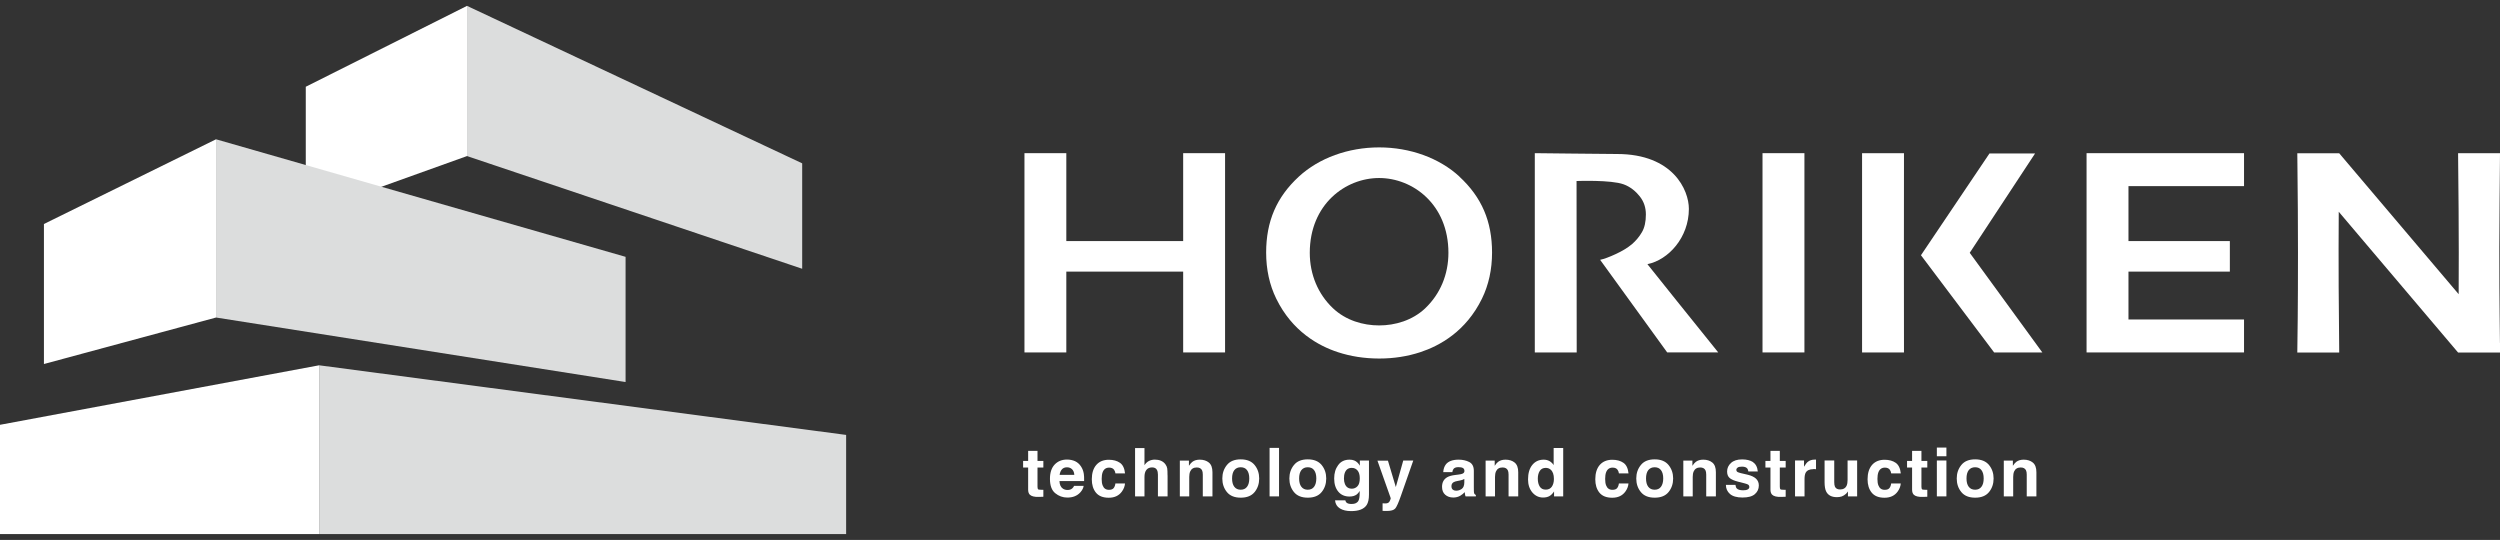 <svg width="213" height="46" viewBox="0 0 213 46" fill="none" xmlns="http://www.w3.org/2000/svg">
<rect x="0" y="0" width="213" height="46" fill="#333333" stroke="none"/>
<g clip-path="url(#clip0_632_5251)">
<path d="M153.737 30.028H150.166V13.05H153.737V30.028Z" fill="white"/>
<path d="M191.191 15.858V13.05H181.346H178.267H177.775V30.028H178.267H181.346H191.191V27.22H181.346V23.141H189.983V20.54H181.346V15.858H191.191Z" fill="white"/>
<path d="M100.806 13.05V20.54H90.85V13.05H87.284V30.028H90.85V23.141H100.806V30.028H104.376V13.05H100.806Z" fill="white"/>
<path d="M124.349 15.048C122.632 13.464 120.137 12.558 117.504 12.558C114.871 12.558 112.376 13.464 110.659 15.048C108.761 16.8 107.876 18.859 107.876 21.521C107.876 22.956 108.164 24.276 108.734 25.442C110.097 28.237 112.345 29.469 113.991 30.006C115.075 30.362 116.247 30.543 117.477 30.547H117.499H117.522C118.752 30.547 119.924 30.362 121.008 30.006C122.654 29.465 124.902 28.237 126.265 25.442C126.835 24.276 127.123 22.956 127.123 21.521C127.123 18.859 126.238 16.8 124.34 15.048H124.349ZM121.442 26.256C120.336 27.304 118.862 27.726 117.504 27.726C116.141 27.726 114.668 27.304 113.562 26.256C112.292 25.051 111.593 23.379 111.593 21.544C111.593 17.403 114.637 15.167 117.499 15.167C120.362 15.167 123.406 17.403 123.406 21.544C123.406 23.379 122.707 25.051 121.437 26.256H121.442Z" fill="white"/>
<path d="M140.357 22.507C142.149 22.146 143.892 20.236 143.892 17.794C143.892 16.201 142.552 13.121 137.773 13.121C136.844 13.121 130.964 13.05 130.765 13.05V30.028H134.335L134.322 15.422C134.424 15.422 137.251 15.312 138.331 15.704C138.915 15.915 139.379 16.311 139.72 16.747C140.061 17.182 140.229 17.689 140.229 18.274C140.229 18.89 140.118 19.392 139.897 19.774C139.676 20.157 139.388 20.505 139.039 20.808C138.671 21.112 138.211 21.394 137.663 21.645C137.114 21.9 136.671 22.063 136.331 22.137L142.043 30.023H146.392C144.87 28.153 140.357 22.503 140.357 22.503V22.507Z" fill="white"/>
<path d="M162.219 13.05H158.648V30.028H162.219C162.219 30.028 162.201 14.304 162.219 13.05Z" fill="white"/>
<path d="M174.006 30.028L167.821 21.539L173.387 13.077H169.502L163.666 21.746L169.9 30.028H174.006Z" fill="white"/>
<path d="M212.995 29.205C212.995 28.567 212.982 27.792 212.969 26.877C212.951 25.521 212.942 23.603 212.942 21.13C212.942 20.03 212.951 18.705 212.964 17.156C212.978 15.607 212.991 14.238 213 13.055H209.429C209.447 14.678 209.464 16.254 209.473 17.785C209.482 19.317 209.487 20.566 209.487 21.539C209.487 22.881 209.487 24.056 209.478 25.064L199.301 13.059H195.73C195.73 13.332 195.735 13.605 195.739 13.878H195.73L195.739 13.891C195.753 15.224 195.766 16.522 195.775 17.79C195.784 19.321 195.788 20.571 195.788 21.543C195.788 23.928 195.779 25.781 195.766 27.114C195.753 28.443 195.739 29.42 195.73 30.036H199.301C199.301 29.293 199.292 28.241 199.275 26.886C199.257 25.53 199.248 23.612 199.248 21.139C199.248 20.254 199.252 19.22 199.261 18.041L209.429 30.036H213C213 29.799 213 29.521 213 29.218L212.995 29.205Z" fill="white"/>
<path d="M88.894 41.724V42.323L88.514 42.336C88.133 42.349 87.877 42.283 87.735 42.142C87.647 42.05 87.598 41.909 87.598 41.72V39.836H87.169V39.269H87.598V38.415H88.395V39.269H88.894V39.836H88.395V41.451C88.395 41.579 88.412 41.654 88.443 41.685C88.474 41.715 88.572 41.729 88.735 41.729C88.762 41.729 88.784 41.729 88.815 41.729C88.841 41.729 88.868 41.729 88.894 41.729V41.724Z" fill="white"/>
<path d="M92.328 41.394C92.305 41.575 92.213 41.759 92.044 41.949C91.779 42.243 91.412 42.393 90.938 42.393C90.549 42.393 90.204 42.266 89.903 42.019C89.602 41.773 89.456 41.359 89.456 40.796C89.456 40.268 89.589 39.863 89.859 39.577C90.129 39.295 90.478 39.154 90.907 39.154C91.164 39.154 91.394 39.203 91.598 39.295C91.801 39.392 91.974 39.541 92.106 39.748C92.226 39.929 92.305 40.14 92.341 40.378C92.363 40.519 92.372 40.721 92.367 40.985H90.266C90.279 41.293 90.372 41.509 90.558 41.632C90.668 41.707 90.801 41.746 90.96 41.746C91.124 41.746 91.261 41.698 91.363 41.605C91.421 41.557 91.469 41.487 91.513 41.394H92.332H92.328ZM91.531 40.457C91.518 40.246 91.451 40.087 91.337 39.977C91.222 39.867 91.076 39.814 90.907 39.814C90.722 39.814 90.576 39.872 90.474 39.99C90.372 40.105 90.306 40.263 90.279 40.461H91.527L91.531 40.457Z" fill="white"/>
<path d="M95.859 40.334H95.036C95.022 40.219 94.983 40.118 94.921 40.026C94.832 39.903 94.691 39.841 94.5 39.841C94.23 39.841 94.044 39.973 93.943 40.242C93.89 40.382 93.863 40.572 93.863 40.809C93.863 41.047 93.89 41.214 93.943 41.35C94.04 41.606 94.217 41.733 94.483 41.733C94.668 41.733 94.806 41.685 94.885 41.584C94.965 41.482 95.013 41.35 95.031 41.192H95.85C95.832 41.434 95.744 41.663 95.584 41.883C95.332 42.23 94.96 42.407 94.465 42.407C93.969 42.407 93.606 42.261 93.372 41.971C93.138 41.68 93.022 41.302 93.022 40.836C93.022 40.312 93.151 39.903 93.407 39.608C93.664 39.317 94.018 39.172 94.474 39.172C94.859 39.172 95.173 39.26 95.421 39.432C95.668 39.603 95.81 39.907 95.854 40.343L95.859 40.334Z" fill="white"/>
<path d="M99.478 40.497V42.292H98.655V40.435C98.655 40.272 98.628 40.136 98.571 40.035C98.496 39.894 98.358 39.823 98.155 39.823C97.951 39.823 97.783 39.894 97.673 40.035C97.562 40.175 97.509 40.378 97.509 40.637V42.292H96.708V38.173H97.509V39.634C97.624 39.458 97.761 39.335 97.912 39.264C98.066 39.194 98.226 39.159 98.394 39.159C98.584 39.159 98.757 39.19 98.912 39.256C99.066 39.322 99.195 39.423 99.292 39.555C99.376 39.669 99.429 39.788 99.447 39.907C99.465 40.026 99.473 40.224 99.473 40.497H99.478Z" fill="white"/>
<path d="M101.965 39.828C101.691 39.828 101.505 39.942 101.403 40.171C101.35 40.294 101.323 40.448 101.323 40.638V42.292H100.522V39.242H101.297V39.687C101.399 39.529 101.496 39.419 101.589 39.348C101.752 39.225 101.965 39.163 102.217 39.163C102.536 39.163 102.797 39.247 102.996 39.41C103.199 39.577 103.301 39.85 103.301 40.233V42.292H102.478V40.435C102.478 40.272 102.456 40.149 102.412 40.065C102.332 39.907 102.182 39.828 101.96 39.828H101.965Z" fill="white"/>
<path d="M106.894 39.621C107.155 39.942 107.283 40.325 107.283 40.769C107.283 41.214 107.155 41.601 106.894 41.922C106.633 42.243 106.239 42.402 105.712 42.402C105.186 42.402 104.792 42.243 104.531 41.922C104.27 41.601 104.142 41.218 104.142 40.769C104.142 40.321 104.27 39.946 104.531 39.621C104.792 39.295 105.186 39.137 105.712 39.137C106.239 39.137 106.633 39.3 106.894 39.621ZM105.708 39.81C105.473 39.81 105.292 39.894 105.164 40.056C105.035 40.224 104.973 40.457 104.973 40.765C104.973 41.073 105.035 41.306 105.164 41.473C105.292 41.641 105.473 41.724 105.708 41.724C105.942 41.724 106.124 41.641 106.248 41.473C106.376 41.306 106.438 41.069 106.438 40.765C106.438 40.461 106.376 40.224 106.248 40.056C106.124 39.889 105.942 39.81 105.708 39.81Z" fill="white"/>
<path d="M108.168 38.16H108.973V42.292H108.168V38.16Z" fill="white"/>
<path d="M112.606 39.621C112.867 39.942 112.995 40.325 112.995 40.769C112.995 41.214 112.867 41.601 112.606 41.922C112.345 42.243 111.951 42.402 111.424 42.402C110.898 42.402 110.504 42.243 110.243 41.922C109.982 41.601 109.854 41.218 109.854 40.769C109.854 40.321 109.982 39.946 110.243 39.621C110.504 39.295 110.898 39.137 111.424 39.137C111.951 39.137 112.345 39.3 112.606 39.621ZM111.42 39.81C111.185 39.81 111.004 39.894 110.876 40.056C110.747 40.224 110.685 40.457 110.685 40.765C110.685 41.073 110.747 41.306 110.876 41.473C111.004 41.641 111.185 41.724 111.42 41.724C111.654 41.724 111.836 41.641 111.96 41.473C112.084 41.306 112.15 41.069 112.15 40.765C112.15 40.461 112.088 40.224 111.96 40.056C111.836 39.889 111.654 39.81 111.42 39.81Z" fill="white"/>
<path d="M114.729 42.829C114.818 42.904 114.959 42.939 115.167 42.939C115.455 42.939 115.65 42.842 115.747 42.649C115.809 42.525 115.844 42.319 115.844 42.028V41.83C115.769 41.962 115.685 42.059 115.597 42.125C115.437 42.248 115.229 42.305 114.973 42.305C114.579 42.305 114.26 42.169 114.026 41.892C113.791 41.614 113.672 41.24 113.672 40.77C113.672 40.299 113.787 39.933 114.013 39.625C114.238 39.317 114.561 39.163 114.982 39.163C115.136 39.163 115.269 39.185 115.384 39.234C115.579 39.313 115.738 39.463 115.858 39.678V39.238H116.636V42.138C116.636 42.534 116.57 42.829 116.437 43.031C116.207 43.375 115.769 43.546 115.119 43.546C114.725 43.546 114.406 43.471 114.159 43.317C113.911 43.163 113.774 42.935 113.747 42.631H114.623C114.645 42.723 114.681 42.794 114.734 42.833L114.729 42.829ZM114.592 41.249C114.703 41.509 114.897 41.636 115.181 41.636C115.366 41.636 115.526 41.566 115.659 41.425C115.791 41.284 115.853 41.06 115.853 40.752C115.853 40.462 115.791 40.242 115.667 40.092C115.543 39.942 115.38 39.863 115.172 39.863C114.889 39.863 114.694 39.995 114.588 40.259C114.53 40.4 114.504 40.572 114.504 40.778C114.504 40.954 114.535 41.113 114.592 41.254V41.249Z" fill="white"/>
<path d="M118.925 41.491L119.557 39.238H120.411L119.358 42.244C119.155 42.825 118.996 43.181 118.876 43.322C118.757 43.463 118.522 43.533 118.164 43.533C118.093 43.533 118.035 43.533 117.991 43.533C117.947 43.533 117.885 43.529 117.796 43.524V42.886H117.898C117.978 42.895 118.053 42.891 118.124 42.886C118.195 42.877 118.257 42.855 118.305 42.82C118.354 42.789 118.394 42.723 118.438 42.622C118.482 42.521 118.496 42.459 118.487 42.437L117.358 39.247H118.252L118.925 41.5V41.491Z" fill="white"/>
<path d="M123.185 39.568C123.398 39.3 123.761 39.163 124.278 39.163C124.614 39.163 124.915 39.229 125.176 39.361C125.437 39.493 125.57 39.744 125.57 40.114V41.518C125.57 41.614 125.57 41.733 125.575 41.87C125.579 41.975 125.597 42.046 125.623 42.081C125.65 42.116 125.69 42.147 125.743 42.173V42.292H124.867C124.84 42.23 124.827 42.173 124.818 42.116C124.809 42.063 124.8 42.002 124.796 41.931C124.685 42.05 124.557 42.151 124.411 42.239C124.238 42.336 124.044 42.389 123.822 42.389C123.544 42.389 123.314 42.31 123.132 42.151C122.951 41.993 122.862 41.769 122.862 41.478C122.862 41.104 123.008 40.831 123.3 40.66C123.46 40.567 123.694 40.501 124.004 40.466L124.278 40.431C124.429 40.413 124.535 40.387 124.597 40.36C124.712 40.312 124.769 40.237 124.769 40.131C124.769 40.008 124.725 39.92 124.637 39.872C124.548 39.823 124.42 39.801 124.252 39.801C124.061 39.801 123.929 39.85 123.849 39.942C123.791 40.013 123.756 40.105 123.738 40.224H122.964C122.982 39.955 123.057 39.735 123.19 39.564L123.185 39.568ZM123.783 41.716C123.858 41.777 123.951 41.808 124.057 41.808C124.23 41.808 124.389 41.76 124.535 41.658C124.681 41.557 124.756 41.372 124.76 41.104V40.805C124.712 40.836 124.659 40.862 124.606 40.88C124.553 40.901 124.482 40.919 124.393 40.937L124.212 40.972C124.044 41.003 123.92 41.038 123.849 41.082C123.725 41.157 123.663 41.267 123.663 41.421C123.663 41.557 123.703 41.654 123.778 41.716H123.783Z" fill="white"/>
<path d="M128.017 39.828C127.742 39.828 127.556 39.942 127.455 40.171C127.402 40.294 127.375 40.448 127.375 40.638V42.292H126.574V39.242H127.349V39.687C127.45 39.529 127.548 39.419 127.641 39.348C127.804 39.225 128.017 39.163 128.269 39.163C128.587 39.163 128.848 39.247 129.048 39.41C129.251 39.577 129.353 39.85 129.353 40.233V42.292H128.53V40.435C128.53 40.272 128.508 40.149 128.464 40.065C128.384 39.907 128.233 39.828 128.012 39.828H128.017Z" fill="white"/>
<path d="M133.185 38.164V42.292H132.406V41.87C132.291 42.05 132.158 42.182 132.012 42.266C131.866 42.349 131.685 42.389 131.464 42.389C131.105 42.389 130.804 42.244 130.557 41.958C130.313 41.667 130.189 41.297 130.189 40.844C130.189 40.325 130.309 39.911 130.552 39.612C130.796 39.313 131.119 39.163 131.521 39.163C131.707 39.163 131.871 39.203 132.017 39.286C132.163 39.37 132.278 39.48 132.371 39.625V38.169H133.185V38.164ZM131.021 40.783C131.021 41.064 131.079 41.289 131.189 41.46C131.3 41.632 131.468 41.716 131.698 41.716C131.928 41.716 132.101 41.632 132.216 41.465C132.331 41.297 132.393 41.078 132.393 40.809C132.393 40.435 132.3 40.167 132.11 40.008C131.995 39.911 131.858 39.863 131.703 39.863C131.468 39.863 131.296 39.951 131.185 40.127C131.074 40.303 131.021 40.523 131.021 40.783Z" fill="white"/>
<path d="M138.755 40.334H137.932C137.919 40.219 137.879 40.118 137.817 40.026C137.729 39.903 137.587 39.841 137.397 39.841C137.127 39.841 136.941 39.973 136.839 40.242C136.786 40.382 136.76 40.572 136.76 40.809C136.76 41.047 136.786 41.214 136.839 41.35C136.937 41.606 137.114 41.733 137.379 41.733C137.565 41.733 137.702 41.685 137.782 41.584C137.861 41.482 137.91 41.35 137.928 41.192H138.746C138.729 41.434 138.64 41.663 138.481 41.883C138.229 42.23 137.857 42.407 137.361 42.407C136.866 42.407 136.503 42.261 136.268 41.971C136.034 41.68 135.919 41.302 135.919 40.836C135.919 40.312 136.047 39.903 136.304 39.608C136.561 39.317 136.919 39.172 137.37 39.172C137.755 39.172 138.069 39.26 138.317 39.432C138.565 39.603 138.706 39.907 138.751 40.343L138.755 40.334Z" fill="white"/>
<path d="M142.162 39.621C142.423 39.942 142.552 40.325 142.552 40.769C142.552 41.214 142.423 41.601 142.162 41.922C141.901 42.243 141.507 42.402 140.981 42.402C140.454 42.402 140.061 42.243 139.8 41.922C139.538 41.601 139.41 41.218 139.41 40.769C139.41 40.321 139.538 39.946 139.8 39.621C140.061 39.295 140.454 39.137 140.981 39.137C141.507 39.137 141.901 39.3 142.162 39.621ZM140.976 39.81C140.742 39.81 140.561 39.894 140.432 40.056C140.304 40.224 140.242 40.457 140.242 40.765C140.242 41.073 140.304 41.306 140.432 41.473C140.561 41.641 140.742 41.724 140.976 41.724C141.211 41.724 141.392 41.641 141.516 41.473C141.64 41.306 141.707 41.069 141.707 40.765C141.707 40.461 141.645 40.224 141.516 40.056C141.388 39.889 141.211 39.81 140.976 39.81Z" fill="white"/>
<path d="M144.861 39.828C144.587 39.828 144.401 39.942 144.299 40.171C144.246 40.294 144.22 40.448 144.22 40.638V42.292H143.419V39.242H144.193V39.687C144.295 39.529 144.392 39.419 144.485 39.348C144.649 39.225 144.861 39.163 145.114 39.163C145.432 39.163 145.693 39.247 145.892 39.41C146.096 39.577 146.193 39.85 146.193 40.233V42.292H145.37V40.435C145.37 40.272 145.348 40.149 145.304 40.065C145.224 39.907 145.074 39.828 144.853 39.828H144.861Z" fill="white"/>
<path d="M149.348 39.374C149.587 39.528 149.728 39.792 149.764 40.166H148.958C148.945 40.065 148.918 39.982 148.87 39.92C148.781 39.81 148.631 39.757 148.419 39.757C148.242 39.757 148.118 39.784 148.047 39.836C147.976 39.889 147.936 39.955 147.936 40.026C147.936 40.118 147.976 40.184 148.056 40.224C148.135 40.268 148.414 40.343 148.892 40.444C149.211 40.519 149.449 40.633 149.613 40.782C149.772 40.937 149.852 41.126 149.852 41.359C149.852 41.663 149.737 41.909 149.511 42.103C149.286 42.296 148.936 42.389 148.463 42.389C147.989 42.389 147.622 42.288 147.392 42.085C147.162 41.883 147.047 41.623 147.047 41.311H147.861C147.879 41.451 147.914 41.553 147.972 41.614C148.073 41.72 148.255 41.773 148.525 41.773C148.684 41.773 148.808 41.751 148.901 41.702C148.994 41.654 149.042 41.583 149.042 41.491C149.042 41.399 149.003 41.333 148.932 41.284C148.857 41.236 148.578 41.157 148.096 41.042C147.746 40.954 147.503 40.849 147.361 40.721C147.219 40.593 147.149 40.413 147.149 40.171C147.149 39.889 147.259 39.647 147.48 39.445C147.702 39.242 148.016 39.141 148.423 39.141C148.808 39.141 149.118 39.216 149.361 39.37L149.348 39.374Z" fill="white"/>
<path d="M152.14 41.724V42.323L151.759 42.336C151.379 42.349 151.118 42.283 150.98 42.142C150.892 42.05 150.843 41.909 150.843 41.72V39.836H150.414V39.269H150.843V38.415H151.64V39.269H152.14V39.836H151.64V41.451C151.64 41.579 151.657 41.654 151.688 41.685C151.719 41.715 151.817 41.729 151.98 41.729C152.007 41.729 152.029 41.729 152.056 41.729C152.082 41.729 152.109 41.729 152.135 41.729L152.14 41.724Z" fill="white"/>
<path d="M154.49 39.973C154.167 39.973 153.95 40.078 153.839 40.285C153.777 40.404 153.746 40.584 153.746 40.831V42.292H152.937V39.233H153.702V39.766C153.826 39.563 153.932 39.423 154.025 39.348C154.175 39.225 154.37 39.159 154.613 39.159C154.627 39.159 154.64 39.159 154.653 39.159C154.662 39.159 154.689 39.159 154.724 39.159V39.977C154.675 39.973 154.627 39.968 154.587 39.964C154.547 39.96 154.516 39.964 154.49 39.964V39.973Z" fill="white"/>
<path d="M157.45 41.861C157.45 41.861 157.423 41.896 157.392 41.944C157.361 41.993 157.326 42.032 157.286 42.068C157.158 42.178 157.038 42.257 156.919 42.296C156.799 42.336 156.662 42.358 156.507 42.358C156.051 42.358 155.746 42.195 155.587 41.87C155.498 41.689 155.454 41.425 155.454 41.078V39.234H156.277V41.078C156.277 41.254 156.299 41.381 156.339 41.469C156.414 41.623 156.556 41.702 156.773 41.702C157.047 41.702 157.237 41.592 157.335 41.372C157.388 41.254 157.414 41.095 157.414 40.897V39.234H158.228V42.292H157.445V41.861H157.45Z" fill="white"/>
<path d="M161.953 40.334H161.13C161.117 40.219 161.077 40.118 161.015 40.026C160.927 39.903 160.785 39.841 160.595 39.841C160.325 39.841 160.139 39.973 160.038 40.242C159.984 40.382 159.958 40.572 159.958 40.809C159.958 41.047 159.984 41.214 160.038 41.35C160.135 41.606 160.312 41.733 160.577 41.733C160.763 41.733 160.9 41.685 160.98 41.584C161.06 41.482 161.108 41.35 161.126 41.192H161.945C161.927 41.434 161.838 41.663 161.679 41.883C161.427 42.23 161.055 42.407 160.56 42.407C160.064 42.407 159.701 42.261 159.467 41.971C159.232 41.68 159.117 41.302 159.117 40.836C159.117 40.312 159.245 39.903 159.502 39.608C159.759 39.317 160.117 39.172 160.568 39.172C160.953 39.172 161.268 39.26 161.515 39.432C161.759 39.603 161.905 39.907 161.949 40.343L161.953 40.334Z" fill="white"/>
<path d="M164.206 41.724V42.323L163.826 42.336C163.445 42.349 163.184 42.283 163.047 42.142C162.958 42.05 162.91 41.909 162.91 41.72V39.836H162.48V39.269H162.91V38.415H163.706V39.269H164.206V39.836H163.706V41.451C163.706 41.579 163.724 41.654 163.755 41.685C163.786 41.715 163.883 41.729 164.047 41.729C164.073 41.729 164.095 41.729 164.126 41.729C164.153 41.729 164.18 41.729 164.206 41.729V41.724Z" fill="white"/>
<path d="M165.834 38.133V38.873H165.02V38.133H165.834ZM165.834 39.234V42.292H165.02V39.234H165.834Z" fill="white"/>
<path d="M169.466 39.621C169.727 39.942 169.855 40.325 169.855 40.769C169.855 41.214 169.727 41.601 169.466 41.922C169.205 42.243 168.811 42.402 168.285 42.402C167.758 42.402 167.364 42.243 167.103 41.922C166.842 41.601 166.714 41.218 166.714 40.769C166.714 40.321 166.842 39.946 167.103 39.621C167.364 39.295 167.758 39.137 168.285 39.137C168.811 39.137 169.205 39.3 169.466 39.621ZM168.28 39.81C168.046 39.81 167.864 39.894 167.736 40.056C167.608 40.224 167.546 40.457 167.546 40.765C167.546 41.073 167.608 41.306 167.736 41.473C167.864 41.641 168.046 41.724 168.28 41.724C168.515 41.724 168.696 41.641 168.82 41.473C168.948 41.306 169.01 41.069 169.01 40.765C169.01 40.461 168.948 40.224 168.82 40.056C168.696 39.889 168.515 39.81 168.28 39.81Z" fill="white"/>
<path d="M172.165 39.828C171.891 39.828 171.705 39.942 171.603 40.171C171.55 40.294 171.524 40.448 171.524 40.638V42.292H170.723V39.242H171.497V39.687C171.599 39.529 171.696 39.419 171.789 39.348C171.953 39.225 172.165 39.163 172.417 39.163C172.736 39.163 172.997 39.247 173.196 39.41C173.4 39.577 173.501 39.85 173.501 40.233V42.292H172.678V40.435C172.678 40.272 172.656 40.149 172.612 40.065C172.532 39.907 172.382 39.828 172.161 39.828H172.165Z" fill="white"/>
<path d="M39.79 13.297L26.052 18.225V7.391L39.79 0.5V13.297Z" fill="white"/>
<path d="M18.406 27.053L53.299 32.549V21.882L18.406 11.867V27.053Z" fill="#DCDDDD"/>
<path d="M27.189 45.5H0V36.193L27.189 31.123V45.5Z" fill="white"/>
<path d="M72.09 37.055V45.5H27.189V31.123L72.09 37.055Z" fill="#DCDDDD"/>
<path d="M68.346 13.917V22.899L39.79 13.297V0.5L68.346 13.917Z" fill="#DCDDDD"/>
<path d="M3.743 19.084V31.014L18.406 27.053V11.867L3.743 19.084Z" fill="white"/>
</g>
<defs>
<clipPath id="clip0_632_5251">
<rect width="213" height="45" fill="white" transform="translate(0 0.5)"/>
</clipPath>
</defs>
</svg>
